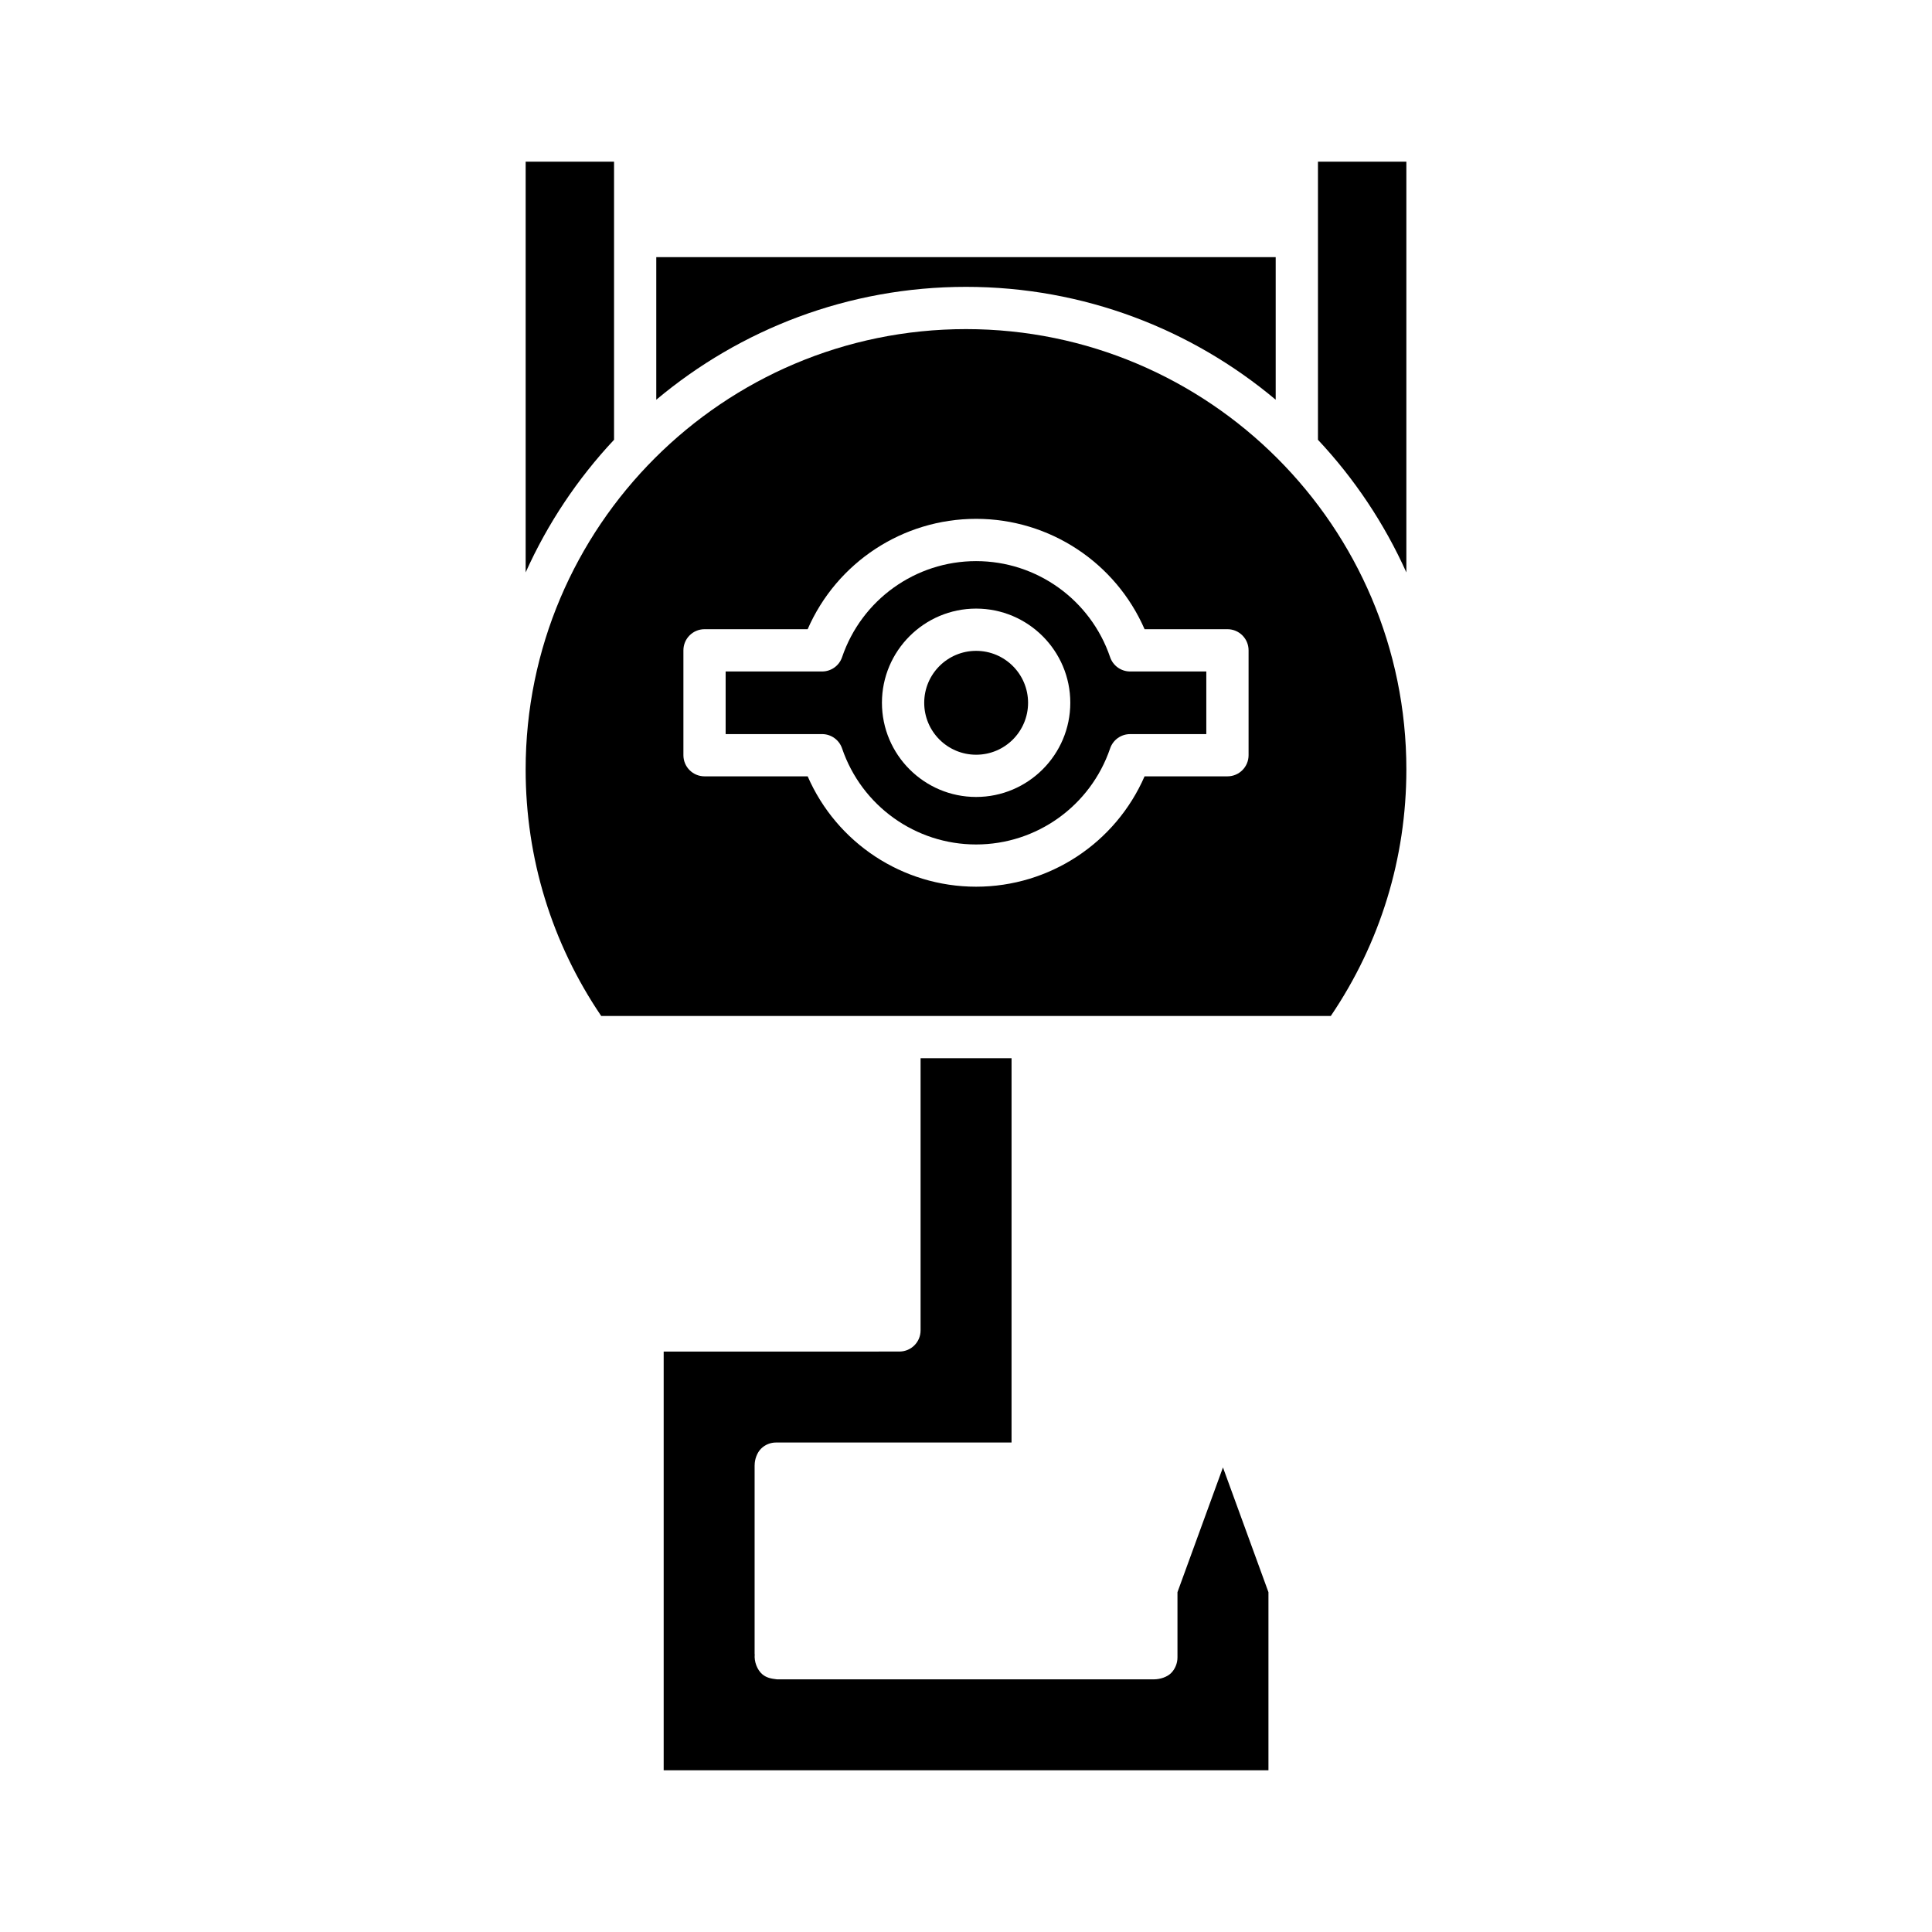 <?xml version="1.0" encoding="UTF-8"?>
<!-- Uploaded to: ICON Repo, www.svgrepo.com, Generator: ICON Repo Mixer Tools -->
<svg fill="#000000" width="800px" height="800px" version="1.1" viewBox="144 144 512 512" xmlns="http://www.w3.org/2000/svg">
 <g>
  <path d="m343.99 532.28c-0.004-1.527 0.629-3.293 1.688-4.356 1.051-1.051 2.473-1.641 3.957-1.641h62.434l0.004-101.84h-24.109v72.129c0 3.07-2.473 5.566-5.543 5.598-0.016 0-0.594 0.004-0.613 0.004l-61.926 0.004v110.97h160.27v-47.203l-12.055-33.062-12.055 33.062v17.324c-0.004 1.508-0.625 3.047-1.684 4.106-1.094 1.09-2.926 1.652-4.512 1.668-0.066 0.004-0.125 0.004-0.188 0.004l-99.766-0.004c-1.602-0.172-2.816-0.457-3.848-1.324-1.414-1.188-2.215-3.426-2.035-5.266l-0.027-0.203v-49.82c0.004-0.055 0.004-0.105 0.004-0.152z"/>
  <path d="m516.7 186.84h-23.426v73.711c9.633 10.273 17.578 22.133 23.426 35.141z"/>
  <path d="m482.07 249.93v-37.789l-164.15 0.004v37.789c22.23-18.652 50.859-29.914 82.078-29.914s59.848 11.262 82.074 29.91z"/>
  <path d="m306.73 186.84h-23.426v108.85c5.844-13.008 13.793-24.867 23.426-35.145z"/>
  <path d="m416.45 330.25c0 7.598-6.16 13.762-13.762 13.762-7.602 0-13.762-6.164-13.762-13.762 0-7.602 6.16-13.766 13.762-13.766 7.602 0 13.762 6.164 13.762 13.766"/>
  <path d="m367.16 342.34c5.188 15.227 19.461 25.453 35.516 25.453 16.055 0 30.328-10.227 35.516-25.453 0.77-2.269 2.902-3.793 5.297-3.793h20.195v-16.598h-20.195c-2.394 0-4.527-1.527-5.297-3.793-5.188-15.227-19.457-25.453-35.516-25.453-16.062 0-30.328 10.227-35.516 25.453-0.77 2.269-2.902 3.793-5.297 3.793l-25.562-0.004v16.598h25.562c2.394 0 4.527 1.527 5.297 3.797zm35.52-37.055c13.766 0 24.961 11.195 24.961 24.957 0 13.762-11.195 24.961-24.961 24.961-13.758 0-24.957-11.199-24.957-24.961 0-13.762 11.195-24.957 24.957-24.957z"/>
  <path d="m496.67 413.25c13.113-19.344 20.031-41.871 20.031-65.332 0-64.348-52.348-116.7-116.7-116.7-64.352-0.004-116.7 52.348-116.7 116.7 0 23.465 6.914 45.988 20.031 65.332zm-171.56-96.906c0-3.09 2.504-5.598 5.598-5.598h27.328c7.695-17.648 25.156-29.246 44.645-29.246 19.488 0 36.949 11.598 44.645 29.246h21.961c3.094 0 5.598 2.508 5.598 5.598v27.797c0 3.09-2.504 5.598-5.598 5.598h-21.965c-7.691 17.648-25.152 29.246-44.641 29.246-19.488 0-36.949-11.598-44.641-29.246h-27.332c-3.094 0-5.598-2.508-5.598-5.598z"/>
 </g>
</svg>